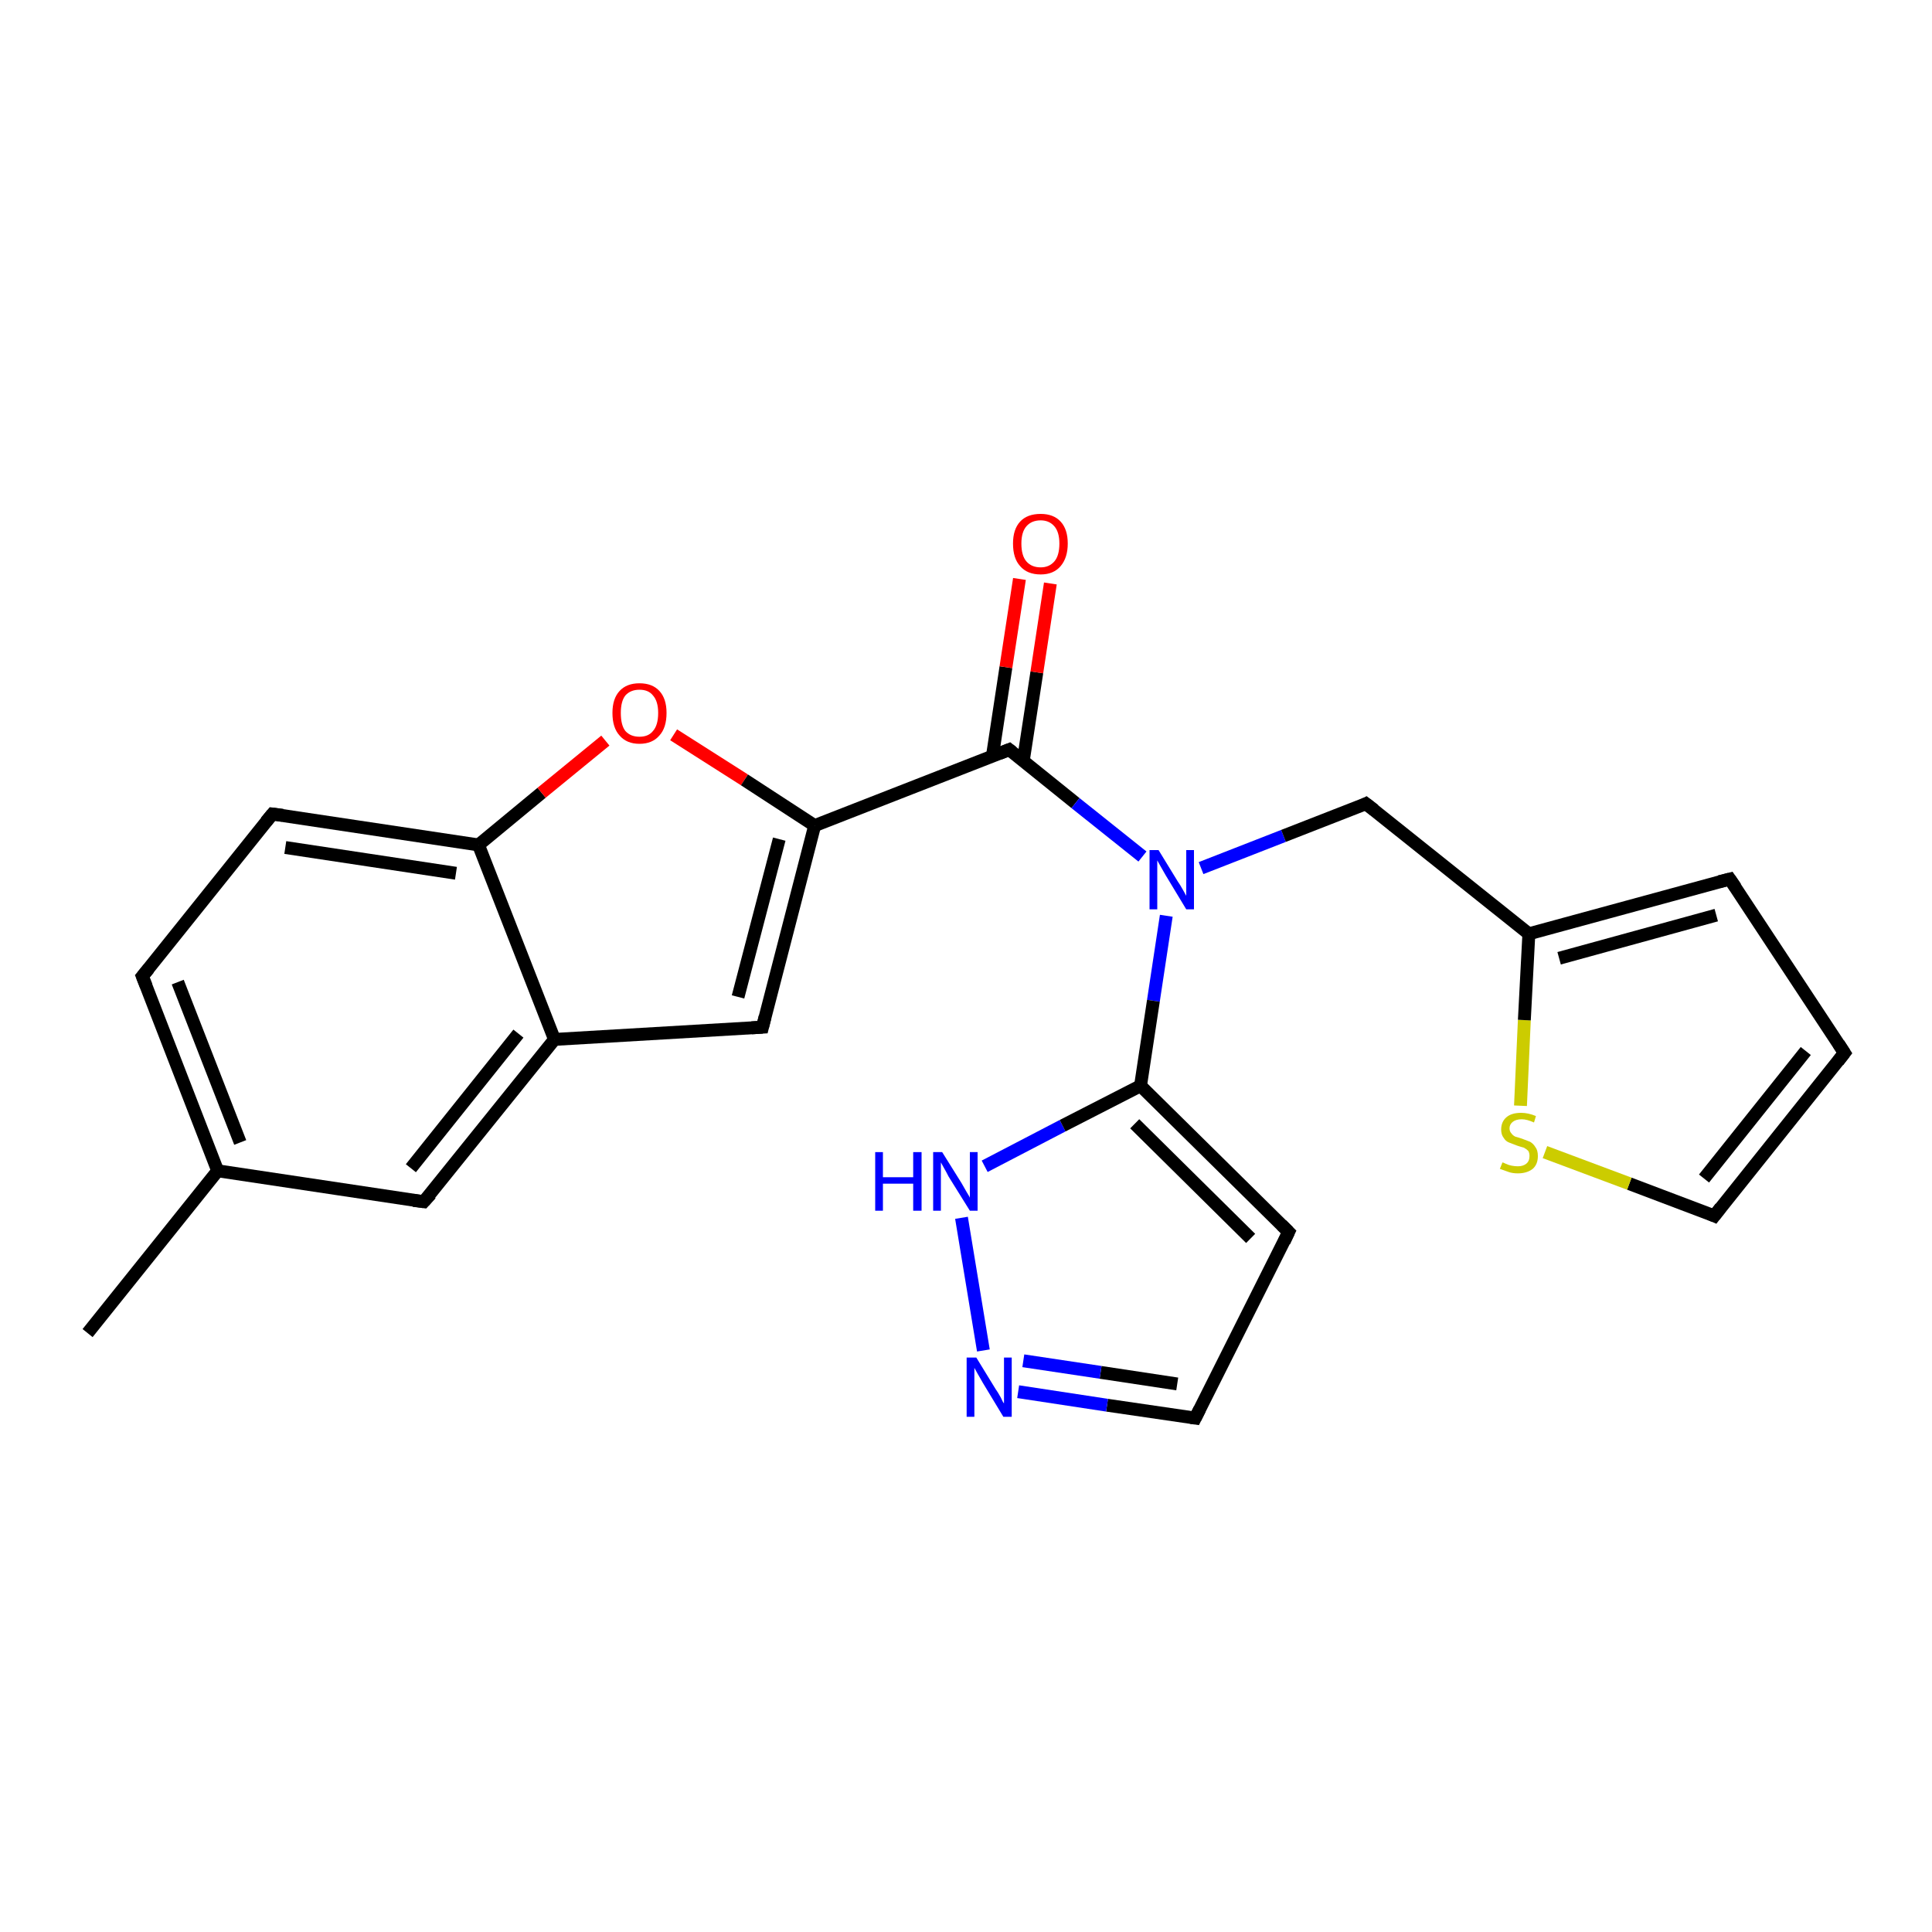 <?xml version='1.0' encoding='iso-8859-1'?>
<svg version='1.1' baseProfile='full'
              xmlns='http://www.w3.org/2000/svg'
                      xmlns:rdkit='http://www.rdkit.org/xml'
                      xmlns:xlink='http://www.w3.org/1999/xlink'
                  xml:space='preserve'
width='300px' height='300px' viewBox='0 0 300 300'>
<!-- END OF HEADER -->
<rect style='opacity:1.0;fill:#FFFFFF;stroke:none' width='300.0' height='300.0' x='0.0' y='0.0'> </rect>
<path class='bond-0 atom-0 atom-1' d='M 13.6,207.0 L 33.8,181.8' style='fill:none;fill-rule:evenodd;stroke:#000000;stroke-width:2.0px;stroke-linecap:butt;stroke-linejoin:miter;stroke-opacity:1' />
<path class='bond-1 atom-1 atom-2' d='M 33.8,181.8 L 22.1,151.6' style='fill:none;fill-rule:evenodd;stroke:#000000;stroke-width:2.0px;stroke-linecap:butt;stroke-linejoin:miter;stroke-opacity:1' />
<path class='bond-1 atom-1 atom-2' d='M 37.3,177.4 L 27.6,152.5' style='fill:none;fill-rule:evenodd;stroke:#000000;stroke-width:2.0px;stroke-linecap:butt;stroke-linejoin:miter;stroke-opacity:1' />
<path class='bond-2 atom-2 atom-3' d='M 22.1,151.6 L 42.3,126.4' style='fill:none;fill-rule:evenodd;stroke:#000000;stroke-width:2.0px;stroke-linecap:butt;stroke-linejoin:miter;stroke-opacity:1' />
<path class='bond-3 atom-3 atom-4' d='M 42.3,126.4 L 74.3,131.2' style='fill:none;fill-rule:evenodd;stroke:#000000;stroke-width:2.0px;stroke-linecap:butt;stroke-linejoin:miter;stroke-opacity:1' />
<path class='bond-3 atom-3 atom-4' d='M 44.3,131.6 L 70.8,135.6' style='fill:none;fill-rule:evenodd;stroke:#000000;stroke-width:2.0px;stroke-linecap:butt;stroke-linejoin:miter;stroke-opacity:1' />
<path class='bond-4 atom-4 atom-5' d='M 74.3,131.2 L 84.1,123.1' style='fill:none;fill-rule:evenodd;stroke:#000000;stroke-width:2.0px;stroke-linecap:butt;stroke-linejoin:miter;stroke-opacity:1' />
<path class='bond-4 atom-4 atom-5' d='M 84.1,123.1 L 94.0,115.0' style='fill:none;fill-rule:evenodd;stroke:#FF0000;stroke-width:2.0px;stroke-linecap:butt;stroke-linejoin:miter;stroke-opacity:1' />
<path class='bond-5 atom-5 atom-6' d='M 104.6,114.1 L 115.6,121.1' style='fill:none;fill-rule:evenodd;stroke:#FF0000;stroke-width:2.0px;stroke-linecap:butt;stroke-linejoin:miter;stroke-opacity:1' />
<path class='bond-5 atom-5 atom-6' d='M 115.6,121.1 L 126.5,128.2' style='fill:none;fill-rule:evenodd;stroke:#000000;stroke-width:2.0px;stroke-linecap:butt;stroke-linejoin:miter;stroke-opacity:1' />
<path class='bond-6 atom-6 atom-7' d='M 126.5,128.2 L 118.4,159.5' style='fill:none;fill-rule:evenodd;stroke:#000000;stroke-width:2.0px;stroke-linecap:butt;stroke-linejoin:miter;stroke-opacity:1' />
<path class='bond-6 atom-6 atom-7' d='M 121.0,130.3 L 114.6,154.8' style='fill:none;fill-rule:evenodd;stroke:#000000;stroke-width:2.0px;stroke-linecap:butt;stroke-linejoin:miter;stroke-opacity:1' />
<path class='bond-7 atom-7 atom-8' d='M 118.4,159.5 L 86.1,161.4' style='fill:none;fill-rule:evenodd;stroke:#000000;stroke-width:2.0px;stroke-linecap:butt;stroke-linejoin:miter;stroke-opacity:1' />
<path class='bond-8 atom-8 atom-9' d='M 86.1,161.4 L 65.8,186.6' style='fill:none;fill-rule:evenodd;stroke:#000000;stroke-width:2.0px;stroke-linecap:butt;stroke-linejoin:miter;stroke-opacity:1' />
<path class='bond-8 atom-8 atom-9' d='M 80.5,160.5 L 63.8,181.4' style='fill:none;fill-rule:evenodd;stroke:#000000;stroke-width:2.0px;stroke-linecap:butt;stroke-linejoin:miter;stroke-opacity:1' />
<path class='bond-9 atom-6 atom-10' d='M 126.5,128.2 L 156.7,116.4' style='fill:none;fill-rule:evenodd;stroke:#000000;stroke-width:2.0px;stroke-linecap:butt;stroke-linejoin:miter;stroke-opacity:1' />
<path class='bond-10 atom-10 atom-11' d='M 158.9,118.1 L 161.0,104.4' style='fill:none;fill-rule:evenodd;stroke:#000000;stroke-width:2.0px;stroke-linecap:butt;stroke-linejoin:miter;stroke-opacity:1' />
<path class='bond-10 atom-10 atom-11' d='M 161.0,104.4 L 163.1,90.6' style='fill:none;fill-rule:evenodd;stroke:#FF0000;stroke-width:2.0px;stroke-linecap:butt;stroke-linejoin:miter;stroke-opacity:1' />
<path class='bond-10 atom-10 atom-11' d='M 154.1,117.4 L 156.2,103.6' style='fill:none;fill-rule:evenodd;stroke:#000000;stroke-width:2.0px;stroke-linecap:butt;stroke-linejoin:miter;stroke-opacity:1' />
<path class='bond-10 atom-10 atom-11' d='M 156.2,103.6 L 158.3,89.9' style='fill:none;fill-rule:evenodd;stroke:#FF0000;stroke-width:2.0px;stroke-linecap:butt;stroke-linejoin:miter;stroke-opacity:1' />
<path class='bond-11 atom-10 atom-12' d='M 156.7,116.4 L 167.0,124.7' style='fill:none;fill-rule:evenodd;stroke:#000000;stroke-width:2.0px;stroke-linecap:butt;stroke-linejoin:miter;stroke-opacity:1' />
<path class='bond-11 atom-10 atom-12' d='M 167.0,124.7 L 177.4,133.0' style='fill:none;fill-rule:evenodd;stroke:#0000FF;stroke-width:2.0px;stroke-linecap:butt;stroke-linejoin:miter;stroke-opacity:1' />
<path class='bond-12 atom-12 atom-13' d='M 186.5,134.8 L 199.3,129.8' style='fill:none;fill-rule:evenodd;stroke:#0000FF;stroke-width:2.0px;stroke-linecap:butt;stroke-linejoin:miter;stroke-opacity:1' />
<path class='bond-12 atom-12 atom-13' d='M 199.3,129.8 L 212.1,124.8' style='fill:none;fill-rule:evenodd;stroke:#000000;stroke-width:2.0px;stroke-linecap:butt;stroke-linejoin:miter;stroke-opacity:1' />
<path class='bond-13 atom-13 atom-14' d='M 212.1,124.8 L 237.4,145.0' style='fill:none;fill-rule:evenodd;stroke:#000000;stroke-width:2.0px;stroke-linecap:butt;stroke-linejoin:miter;stroke-opacity:1' />
<path class='bond-14 atom-14 atom-15' d='M 237.4,145.0 L 268.6,136.5' style='fill:none;fill-rule:evenodd;stroke:#000000;stroke-width:2.0px;stroke-linecap:butt;stroke-linejoin:miter;stroke-opacity:1' />
<path class='bond-14 atom-14 atom-15' d='M 242.1,148.8 L 266.5,142.1' style='fill:none;fill-rule:evenodd;stroke:#000000;stroke-width:2.0px;stroke-linecap:butt;stroke-linejoin:miter;stroke-opacity:1' />
<path class='bond-15 atom-15 atom-16' d='M 268.6,136.5 L 286.4,163.5' style='fill:none;fill-rule:evenodd;stroke:#000000;stroke-width:2.0px;stroke-linecap:butt;stroke-linejoin:miter;stroke-opacity:1' />
<path class='bond-16 atom-16 atom-17' d='M 286.4,163.5 L 266.2,188.8' style='fill:none;fill-rule:evenodd;stroke:#000000;stroke-width:2.0px;stroke-linecap:butt;stroke-linejoin:miter;stroke-opacity:1' />
<path class='bond-16 atom-16 atom-17' d='M 280.4,163.2 L 264.6,183.0' style='fill:none;fill-rule:evenodd;stroke:#000000;stroke-width:2.0px;stroke-linecap:butt;stroke-linejoin:miter;stroke-opacity:1' />
<path class='bond-17 atom-17 atom-18' d='M 266.2,188.8 L 253.0,183.8' style='fill:none;fill-rule:evenodd;stroke:#000000;stroke-width:2.0px;stroke-linecap:butt;stroke-linejoin:miter;stroke-opacity:1' />
<path class='bond-17 atom-17 atom-18' d='M 253.0,183.8 L 239.9,178.9' style='fill:none;fill-rule:evenodd;stroke:#CCCC00;stroke-width:2.0px;stroke-linecap:butt;stroke-linejoin:miter;stroke-opacity:1' />
<path class='bond-18 atom-12 atom-19' d='M 181.1,142.2 L 179.1,155.4' style='fill:none;fill-rule:evenodd;stroke:#0000FF;stroke-width:2.0px;stroke-linecap:butt;stroke-linejoin:miter;stroke-opacity:1' />
<path class='bond-18 atom-12 atom-19' d='M 179.1,155.4 L 177.1,168.6' style='fill:none;fill-rule:evenodd;stroke:#000000;stroke-width:2.0px;stroke-linecap:butt;stroke-linejoin:miter;stroke-opacity:1' />
<path class='bond-19 atom-19 atom-20' d='M 177.1,168.6 L 200.1,191.3' style='fill:none;fill-rule:evenodd;stroke:#000000;stroke-width:2.0px;stroke-linecap:butt;stroke-linejoin:miter;stroke-opacity:1' />
<path class='bond-19 atom-19 atom-20' d='M 176.2,174.5 L 194.2,192.3' style='fill:none;fill-rule:evenodd;stroke:#000000;stroke-width:2.0px;stroke-linecap:butt;stroke-linejoin:miter;stroke-opacity:1' />
<path class='bond-20 atom-20 atom-21' d='M 200.1,191.3 L 185.6,220.2' style='fill:none;fill-rule:evenodd;stroke:#000000;stroke-width:2.0px;stroke-linecap:butt;stroke-linejoin:miter;stroke-opacity:1' />
<path class='bond-21 atom-21 atom-22' d='M 185.6,220.2 L 171.9,218.2' style='fill:none;fill-rule:evenodd;stroke:#000000;stroke-width:2.0px;stroke-linecap:butt;stroke-linejoin:miter;stroke-opacity:1' />
<path class='bond-21 atom-21 atom-22' d='M 171.9,218.2 L 158.1,216.1' style='fill:none;fill-rule:evenodd;stroke:#0000FF;stroke-width:2.0px;stroke-linecap:butt;stroke-linejoin:miter;stroke-opacity:1' />
<path class='bond-21 atom-21 atom-22' d='M 182.8,214.9 L 170.9,213.1' style='fill:none;fill-rule:evenodd;stroke:#000000;stroke-width:2.0px;stroke-linecap:butt;stroke-linejoin:miter;stroke-opacity:1' />
<path class='bond-21 atom-21 atom-22' d='M 170.9,213.1 L 158.9,211.3' style='fill:none;fill-rule:evenodd;stroke:#0000FF;stroke-width:2.0px;stroke-linecap:butt;stroke-linejoin:miter;stroke-opacity:1' />
<path class='bond-22 atom-22 atom-23' d='M 152.7,209.7 L 149.3,189.1' style='fill:none;fill-rule:evenodd;stroke:#0000FF;stroke-width:2.0px;stroke-linecap:butt;stroke-linejoin:miter;stroke-opacity:1' />
<path class='bond-23 atom-9 atom-1' d='M 65.8,186.6 L 33.8,181.8' style='fill:none;fill-rule:evenodd;stroke:#000000;stroke-width:2.0px;stroke-linecap:butt;stroke-linejoin:miter;stroke-opacity:1' />
<path class='bond-24 atom-18 atom-14' d='M 236.1,171.7 L 236.7,158.4' style='fill:none;fill-rule:evenodd;stroke:#CCCC00;stroke-width:2.0px;stroke-linecap:butt;stroke-linejoin:miter;stroke-opacity:1' />
<path class='bond-24 atom-18 atom-14' d='M 236.7,158.4 L 237.4,145.0' style='fill:none;fill-rule:evenodd;stroke:#000000;stroke-width:2.0px;stroke-linecap:butt;stroke-linejoin:miter;stroke-opacity:1' />
<path class='bond-25 atom-23 atom-19' d='M 152.9,181.1 L 165.0,174.8' style='fill:none;fill-rule:evenodd;stroke:#0000FF;stroke-width:2.0px;stroke-linecap:butt;stroke-linejoin:miter;stroke-opacity:1' />
<path class='bond-25 atom-23 atom-19' d='M 165.0,174.8 L 177.1,168.6' style='fill:none;fill-rule:evenodd;stroke:#000000;stroke-width:2.0px;stroke-linecap:butt;stroke-linejoin:miter;stroke-opacity:1' />
<path class='bond-26 atom-8 atom-4' d='M 86.1,161.4 L 74.3,131.2' style='fill:none;fill-rule:evenodd;stroke:#000000;stroke-width:2.0px;stroke-linecap:butt;stroke-linejoin:miter;stroke-opacity:1' />
<path d='M 22.7,153.1 L 22.1,151.6 L 23.1,150.4' style='fill:none;stroke:#000000;stroke-width:2.0px;stroke-linecap:butt;stroke-linejoin:miter;stroke-opacity:1;' />
<path d='M 41.3,127.6 L 42.3,126.4 L 43.9,126.6' style='fill:none;stroke:#000000;stroke-width:2.0px;stroke-linecap:butt;stroke-linejoin:miter;stroke-opacity:1;' />
<path d='M 118.8,157.9 L 118.4,159.5 L 116.7,159.6' style='fill:none;stroke:#000000;stroke-width:2.0px;stroke-linecap:butt;stroke-linejoin:miter;stroke-opacity:1;' />
<path d='M 66.9,185.4 L 65.8,186.6 L 64.2,186.4' style='fill:none;stroke:#000000;stroke-width:2.0px;stroke-linecap:butt;stroke-linejoin:miter;stroke-opacity:1;' />
<path d='M 155.2,117.0 L 156.7,116.4 L 157.2,116.8' style='fill:none;stroke:#000000;stroke-width:2.0px;stroke-linecap:butt;stroke-linejoin:miter;stroke-opacity:1;' />
<path d='M 211.5,125.1 L 212.1,124.8 L 213.4,125.8' style='fill:none;stroke:#000000;stroke-width:2.0px;stroke-linecap:butt;stroke-linejoin:miter;stroke-opacity:1;' />
<path d='M 267.0,136.9 L 268.6,136.5 L 269.5,137.8' style='fill:none;stroke:#000000;stroke-width:2.0px;stroke-linecap:butt;stroke-linejoin:miter;stroke-opacity:1;' />
<path d='M 285.5,162.1 L 286.4,163.5 L 285.4,164.8' style='fill:none;stroke:#000000;stroke-width:2.0px;stroke-linecap:butt;stroke-linejoin:miter;stroke-opacity:1;' />
<path d='M 267.2,187.5 L 266.2,188.8 L 265.5,188.5' style='fill:none;stroke:#000000;stroke-width:2.0px;stroke-linecap:butt;stroke-linejoin:miter;stroke-opacity:1;' />
<path d='M 199.0,190.2 L 200.1,191.3 L 199.4,192.8' style='fill:none;stroke:#000000;stroke-width:2.0px;stroke-linecap:butt;stroke-linejoin:miter;stroke-opacity:1;' />
<path d='M 186.3,218.8 L 185.6,220.2 L 184.9,220.1' style='fill:none;stroke:#000000;stroke-width:2.0px;stroke-linecap:butt;stroke-linejoin:miter;stroke-opacity:1;' />
<path class='atom-5' d='M 95.1 110.7
Q 95.1 108.5, 96.2 107.3
Q 97.3 106.1, 99.3 106.1
Q 101.3 106.1, 102.4 107.3
Q 103.5 108.5, 103.5 110.7
Q 103.5 113.0, 102.4 114.2
Q 101.3 115.5, 99.3 115.5
Q 97.3 115.5, 96.2 114.2
Q 95.1 113.0, 95.1 110.7
M 99.3 114.4
Q 100.7 114.4, 101.4 113.5
Q 102.2 112.6, 102.2 110.7
Q 102.2 108.9, 101.4 108.0
Q 100.7 107.1, 99.3 107.1
Q 97.9 107.1, 97.1 108.0
Q 96.4 108.9, 96.4 110.7
Q 96.4 112.6, 97.1 113.5
Q 97.9 114.4, 99.3 114.4
' fill='#FF0000'/>
<path class='atom-11' d='M 157.3 84.4
Q 157.3 82.2, 158.4 81.0
Q 159.5 79.8, 161.6 79.8
Q 163.6 79.8, 164.7 81.0
Q 165.8 82.2, 165.8 84.4
Q 165.8 86.6, 164.7 87.9
Q 163.6 89.2, 161.6 89.2
Q 159.5 89.2, 158.4 87.9
Q 157.3 86.7, 157.3 84.4
M 161.6 88.1
Q 162.9 88.1, 163.7 87.2
Q 164.5 86.3, 164.5 84.4
Q 164.5 82.6, 163.7 81.7
Q 162.9 80.8, 161.6 80.8
Q 160.2 80.8, 159.4 81.7
Q 158.6 82.6, 158.6 84.4
Q 158.6 86.3, 159.4 87.2
Q 160.2 88.1, 161.6 88.1
' fill='#FF0000'/>
<path class='atom-12' d='M 179.9 132.0
L 182.9 136.9
Q 183.2 137.3, 183.7 138.2
Q 184.2 139.1, 184.2 139.1
L 184.2 132.0
L 185.4 132.0
L 185.4 141.2
L 184.2 141.2
L 181.0 135.9
Q 180.6 135.2, 180.2 134.5
Q 179.8 133.8, 179.7 133.6
L 179.7 141.2
L 178.5 141.2
L 178.5 132.0
L 179.9 132.0
' fill='#0000FF'/>
<path class='atom-18' d='M 233.3 180.5
Q 233.4 180.5, 233.8 180.7
Q 234.2 180.9, 234.7 181.0
Q 235.2 181.1, 235.7 181.1
Q 236.5 181.1, 237.0 180.7
Q 237.5 180.3, 237.5 179.5
Q 237.5 179.0, 237.3 178.7
Q 237.0 178.4, 236.6 178.2
Q 236.2 178.1, 235.6 177.9
Q 234.8 177.6, 234.3 177.4
Q 233.8 177.2, 233.5 176.7
Q 233.1 176.2, 233.1 175.4
Q 233.1 174.2, 233.9 173.5
Q 234.7 172.8, 236.2 172.8
Q 237.3 172.8, 238.5 173.3
L 238.2 174.3
Q 237.1 173.8, 236.3 173.8
Q 235.4 173.8, 234.9 174.2
Q 234.4 174.6, 234.4 175.2
Q 234.4 175.7, 234.7 176.0
Q 234.9 176.3, 235.3 176.5
Q 235.7 176.6, 236.3 176.8
Q 237.1 177.1, 237.6 177.3
Q 238.1 177.6, 238.4 178.1
Q 238.8 178.6, 238.8 179.5
Q 238.8 180.8, 238.0 181.5
Q 237.1 182.2, 235.7 182.2
Q 234.9 182.2, 234.3 182.0
Q 233.7 181.8, 232.9 181.5
L 233.3 180.5
' fill='#CCCC00'/>
<path class='atom-22' d='M 151.6 210.8
L 154.6 215.7
Q 154.9 216.1, 155.4 217.0
Q 155.8 217.9, 155.9 217.9
L 155.9 210.8
L 157.1 210.8
L 157.1 220.0
L 155.8 220.0
L 152.6 214.7
Q 152.2 214.0, 151.8 213.3
Q 151.4 212.6, 151.3 212.4
L 151.3 220.0
L 150.1 220.0
L 150.1 210.8
L 151.6 210.8
' fill='#0000FF'/>
<path class='atom-23' d='M 135.9 178.9
L 137.1 178.9
L 137.1 182.8
L 141.8 182.8
L 141.8 178.9
L 143.1 178.9
L 143.1 188.0
L 141.8 188.0
L 141.8 183.8
L 137.1 183.8
L 137.1 188.0
L 135.9 188.0
L 135.9 178.9
' fill='#0000FF'/>
<path class='atom-23' d='M 146.3 178.9
L 149.3 183.7
Q 149.6 184.2, 150.1 185.1
Q 150.6 185.9, 150.6 186.0
L 150.6 178.9
L 151.8 178.9
L 151.8 188.0
L 150.6 188.0
L 147.3 182.7
Q 147.0 182.1, 146.6 181.4
Q 146.2 180.7, 146.1 180.5
L 146.1 188.0
L 144.9 188.0
L 144.9 178.9
L 146.3 178.9
' fill='#0000FF'/>
</svg>
